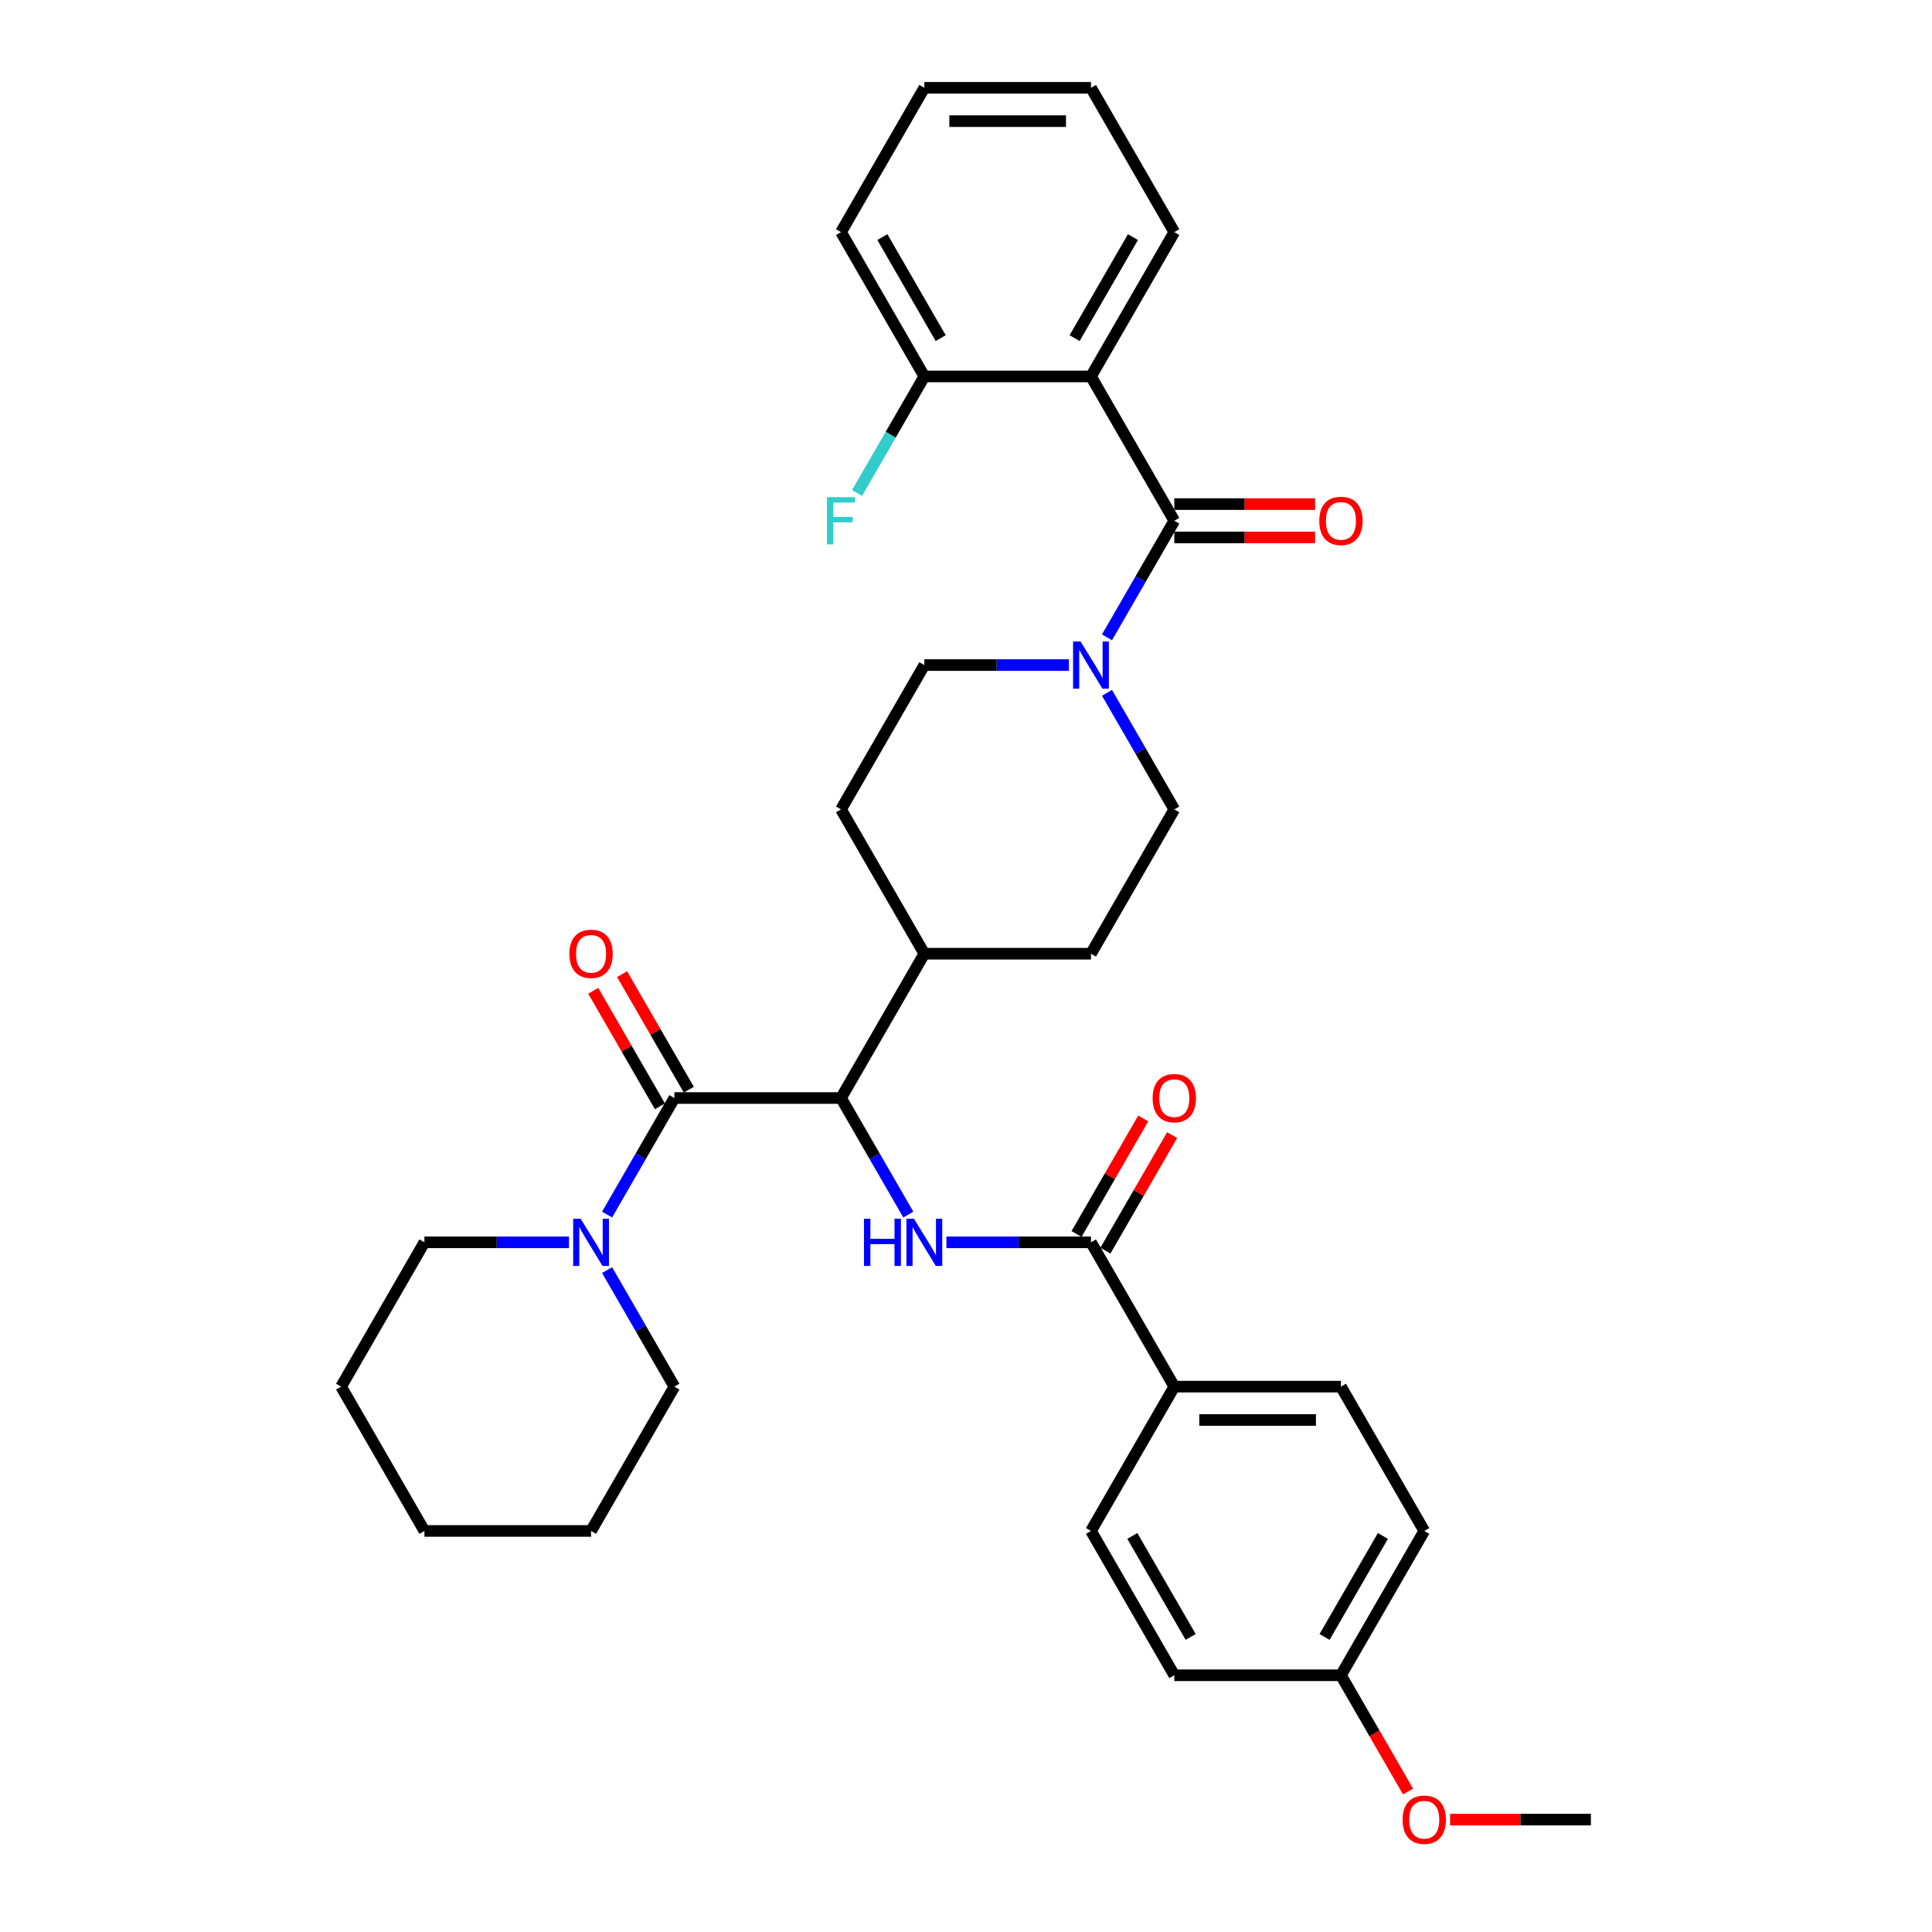 <?xml version='1.0' encoding='iso-8859-1'?>
<svg version='1.1' baseProfile='full'
              xmlns='http://www.w3.org/2000/svg'
                      xmlns:rdkit='http://www.rdkit.org/xml'
                      xmlns:xlink='http://www.w3.org/1999/xlink'
                  xml:space='preserve'
width='1000px' height='1000px' viewBox='0 0 1000 1000'>
<!-- END OF HEADER -->
<rect style='opacity:1.0;fill:#FFFFFF;stroke:none' width='1000' height='1000' x='0' y='0'> </rect>
<path class='bond-0' d='M 564.689,194.848 L 607.815,120.151' style='fill:none;fill-rule:evenodd;stroke:#000000;stroke-width:6px;stroke-linecap:butt;stroke-linejoin:miter;stroke-opacity:1' />
<path class='bond-0' d='M 556.219,175.018 L 586.407,122.73' style='fill:none;fill-rule:evenodd;stroke:#000000;stroke-width:6px;stroke-linecap:butt;stroke-linejoin:miter;stroke-opacity:1' />
<path class='bond-1' d='M 564.689,194.848 L 478.437,194.848' style='fill:none;fill-rule:evenodd;stroke:#000000;stroke-width:6px;stroke-linecap:butt;stroke-linejoin:miter;stroke-opacity:1' />
<path class='bond-2' d='M 564.689,194.848 L 607.815,269.545' style='fill:none;fill-rule:evenodd;stroke:#000000;stroke-width:6px;stroke-linecap:butt;stroke-linejoin:miter;stroke-opacity:1' />
<path class='bond-3' d='M 553.269,344.241 L 515.853,344.241' style='fill:none;fill-rule:evenodd;stroke:#0000FF;stroke-width:6px;stroke-linecap:butt;stroke-linejoin:miter;stroke-opacity:1' />
<path class='bond-3' d='M 515.853,344.241 L 478.437,344.241' style='fill:none;fill-rule:evenodd;stroke:#000000;stroke-width:6px;stroke-linecap:butt;stroke-linejoin:miter;stroke-opacity:1' />
<path class='bond-4' d='M 572.986,329.872 L 590.4,299.708' style='fill:none;fill-rule:evenodd;stroke:#0000FF;stroke-width:6px;stroke-linecap:butt;stroke-linejoin:miter;stroke-opacity:1' />
<path class='bond-4' d='M 590.4,299.708 L 607.815,269.545' style='fill:none;fill-rule:evenodd;stroke:#000000;stroke-width:6px;stroke-linecap:butt;stroke-linejoin:miter;stroke-opacity:1' />
<path class='bond-5' d='M 572.986,358.611 L 590.4,388.774' style='fill:none;fill-rule:evenodd;stroke:#0000FF;stroke-width:6px;stroke-linecap:butt;stroke-linejoin:miter;stroke-opacity:1' />
<path class='bond-5' d='M 590.4,388.774 L 607.815,418.938' style='fill:none;fill-rule:evenodd;stroke:#000000;stroke-width:6px;stroke-linecap:butt;stroke-linejoin:miter;stroke-opacity:1' />
<path class='bond-6' d='M 607.815,278.17 L 644.257,278.17' style='fill:none;fill-rule:evenodd;stroke:#000000;stroke-width:6px;stroke-linecap:butt;stroke-linejoin:miter;stroke-opacity:1' />
<path class='bond-6' d='M 644.257,278.17 L 680.699,278.17' style='fill:none;fill-rule:evenodd;stroke:#FF0000;stroke-width:6px;stroke-linecap:butt;stroke-linejoin:miter;stroke-opacity:1' />
<path class='bond-6' d='M 607.815,260.919 L 644.257,260.919' style='fill:none;fill-rule:evenodd;stroke:#000000;stroke-width:6px;stroke-linecap:butt;stroke-linejoin:miter;stroke-opacity:1' />
<path class='bond-6' d='M 644.257,260.919 L 680.699,260.919' style='fill:none;fill-rule:evenodd;stroke:#FF0000;stroke-width:6px;stroke-linecap:butt;stroke-linejoin:miter;stroke-opacity:1' />
<path class='bond-7' d='M 607.815,120.151 L 564.689,45.455' style='fill:none;fill-rule:evenodd;stroke:#000000;stroke-width:6px;stroke-linecap:butt;stroke-linejoin:miter;stroke-opacity:1' />
<path class='bond-8' d='M 478.437,194.848 L 435.311,120.151' style='fill:none;fill-rule:evenodd;stroke:#000000;stroke-width:6px;stroke-linecap:butt;stroke-linejoin:miter;stroke-opacity:1' />
<path class='bond-8' d='M 486.907,175.018 L 456.719,122.73' style='fill:none;fill-rule:evenodd;stroke:#000000;stroke-width:6px;stroke-linecap:butt;stroke-linejoin:miter;stroke-opacity:1' />
<path class='bond-9' d='M 478.437,194.848 L 461.022,225.011' style='fill:none;fill-rule:evenodd;stroke:#000000;stroke-width:6px;stroke-linecap:butt;stroke-linejoin:miter;stroke-opacity:1' />
<path class='bond-9' d='M 461.022,225.011 L 443.607,255.175' style='fill:none;fill-rule:evenodd;stroke:#33CCCC;stroke-width:6px;stroke-linecap:butt;stroke-linejoin:miter;stroke-opacity:1' />
<path class='bond-10' d='M 349.058,717.725 L 305.932,792.421' style='fill:none;fill-rule:evenodd;stroke:#000000;stroke-width:6px;stroke-linecap:butt;stroke-linejoin:miter;stroke-opacity:1' />
<path class='bond-11' d='M 349.058,717.725 L 331.644,687.561' style='fill:none;fill-rule:evenodd;stroke:#000000;stroke-width:6px;stroke-linecap:butt;stroke-linejoin:miter;stroke-opacity:1' />
<path class='bond-11' d='M 331.644,687.561 L 314.229,657.398' style='fill:none;fill-rule:evenodd;stroke:#0000FF;stroke-width:6px;stroke-linecap:butt;stroke-linejoin:miter;stroke-opacity:1' />
<path class='bond-12' d='M 356.528,564.019 L 339.263,534.114' style='fill:none;fill-rule:evenodd;stroke:#000000;stroke-width:6px;stroke-linecap:butt;stroke-linejoin:miter;stroke-opacity:1' />
<path class='bond-12' d='M 339.263,534.114 L 321.997,504.209' style='fill:none;fill-rule:evenodd;stroke:#FF0000;stroke-width:6px;stroke-linecap:butt;stroke-linejoin:miter;stroke-opacity:1' />
<path class='bond-12' d='M 341.589,572.644 L 324.323,542.739' style='fill:none;fill-rule:evenodd;stroke:#000000;stroke-width:6px;stroke-linecap:butt;stroke-linejoin:miter;stroke-opacity:1' />
<path class='bond-12' d='M 324.323,542.739 L 307.058,512.834' style='fill:none;fill-rule:evenodd;stroke:#FF0000;stroke-width:6px;stroke-linecap:butt;stroke-linejoin:miter;stroke-opacity:1' />
<path class='bond-13' d='M 349.058,568.331 L 331.644,598.495' style='fill:none;fill-rule:evenodd;stroke:#000000;stroke-width:6px;stroke-linecap:butt;stroke-linejoin:miter;stroke-opacity:1' />
<path class='bond-13' d='M 331.644,598.495 L 314.229,628.658' style='fill:none;fill-rule:evenodd;stroke:#0000FF;stroke-width:6px;stroke-linecap:butt;stroke-linejoin:miter;stroke-opacity:1' />
<path class='bond-14' d='M 349.058,568.331 L 435.311,568.331' style='fill:none;fill-rule:evenodd;stroke:#000000;stroke-width:6px;stroke-linecap:butt;stroke-linejoin:miter;stroke-opacity:1' />
<path class='bond-15' d='M 294.513,643.028 L 257.096,643.028' style='fill:none;fill-rule:evenodd;stroke:#0000FF;stroke-width:6px;stroke-linecap:butt;stroke-linejoin:miter;stroke-opacity:1' />
<path class='bond-15' d='M 257.096,643.028 L 219.68,643.028' style='fill:none;fill-rule:evenodd;stroke:#000000;stroke-width:6px;stroke-linecap:butt;stroke-linejoin:miter;stroke-opacity:1' />
<path class='bond-16' d='M 219.68,643.028 L 176.554,717.725' style='fill:none;fill-rule:evenodd;stroke:#000000;stroke-width:6px;stroke-linecap:butt;stroke-linejoin:miter;stroke-opacity:1' />
<path class='bond-17' d='M 607.815,717.725 L 694.068,717.725' style='fill:none;fill-rule:evenodd;stroke:#000000;stroke-width:6px;stroke-linecap:butt;stroke-linejoin:miter;stroke-opacity:1' />
<path class='bond-17' d='M 620.753,734.975 L 681.13,734.975' style='fill:none;fill-rule:evenodd;stroke:#000000;stroke-width:6px;stroke-linecap:butt;stroke-linejoin:miter;stroke-opacity:1' />
<path class='bond-18' d='M 607.815,717.725 L 564.689,792.421' style='fill:none;fill-rule:evenodd;stroke:#000000;stroke-width:6px;stroke-linecap:butt;stroke-linejoin:miter;stroke-opacity:1' />
<path class='bond-19' d='M 607.815,717.725 L 564.689,643.028' style='fill:none;fill-rule:evenodd;stroke:#000000;stroke-width:6px;stroke-linecap:butt;stroke-linejoin:miter;stroke-opacity:1' />
<path class='bond-20' d='M 489.857,643.028 L 527.273,643.028' style='fill:none;fill-rule:evenodd;stroke:#0000FF;stroke-width:6px;stroke-linecap:butt;stroke-linejoin:miter;stroke-opacity:1' />
<path class='bond-20' d='M 527.273,643.028 L 564.689,643.028' style='fill:none;fill-rule:evenodd;stroke:#000000;stroke-width:6px;stroke-linecap:butt;stroke-linejoin:miter;stroke-opacity:1' />
<path class='bond-21' d='M 470.141,628.658 L 452.726,598.495' style='fill:none;fill-rule:evenodd;stroke:#0000FF;stroke-width:6px;stroke-linecap:butt;stroke-linejoin:miter;stroke-opacity:1' />
<path class='bond-21' d='M 452.726,598.495 L 435.311,568.331' style='fill:none;fill-rule:evenodd;stroke:#000000;stroke-width:6px;stroke-linecap:butt;stroke-linejoin:miter;stroke-opacity:1' />
<path class='bond-22' d='M 572.159,647.341 L 589.424,617.436' style='fill:none;fill-rule:evenodd;stroke:#000000;stroke-width:6px;stroke-linecap:butt;stroke-linejoin:miter;stroke-opacity:1' />
<path class='bond-22' d='M 589.424,617.436 L 606.69,587.531' style='fill:none;fill-rule:evenodd;stroke:#FF0000;stroke-width:6px;stroke-linecap:butt;stroke-linejoin:miter;stroke-opacity:1' />
<path class='bond-22' d='M 557.22,638.715 L 574.485,608.811' style='fill:none;fill-rule:evenodd;stroke:#000000;stroke-width:6px;stroke-linecap:butt;stroke-linejoin:miter;stroke-opacity:1' />
<path class='bond-22' d='M 574.485,608.811 L 591.751,578.906' style='fill:none;fill-rule:evenodd;stroke:#FF0000;stroke-width:6px;stroke-linecap:butt;stroke-linejoin:miter;stroke-opacity:1' />
<path class='bond-23' d='M 694.068,717.725 L 737.194,792.421' style='fill:none;fill-rule:evenodd;stroke:#000000;stroke-width:6px;stroke-linecap:butt;stroke-linejoin:miter;stroke-opacity:1' />
<path class='bond-24' d='M 435.311,418.938 L 478.437,344.241' style='fill:none;fill-rule:evenodd;stroke:#000000;stroke-width:6px;stroke-linecap:butt;stroke-linejoin:miter;stroke-opacity:1' />
<path class='bond-25' d='M 435.311,418.938 L 478.437,493.635' style='fill:none;fill-rule:evenodd;stroke:#000000;stroke-width:6px;stroke-linecap:butt;stroke-linejoin:miter;stroke-opacity:1' />
<path class='bond-26' d='M 478.437,493.635 L 564.689,493.635' style='fill:none;fill-rule:evenodd;stroke:#000000;stroke-width:6px;stroke-linecap:butt;stroke-linejoin:miter;stroke-opacity:1' />
<path class='bond-27' d='M 478.437,493.635 L 435.311,568.331' style='fill:none;fill-rule:evenodd;stroke:#000000;stroke-width:6px;stroke-linecap:butt;stroke-linejoin:miter;stroke-opacity:1' />
<path class='bond-28' d='M 564.689,493.635 L 607.815,418.938' style='fill:none;fill-rule:evenodd;stroke:#000000;stroke-width:6px;stroke-linecap:butt;stroke-linejoin:miter;stroke-opacity:1' />
<path class='bond-29' d='M 564.689,792.421 L 607.815,867.118' style='fill:none;fill-rule:evenodd;stroke:#000000;stroke-width:6px;stroke-linecap:butt;stroke-linejoin:miter;stroke-opacity:1' />
<path class='bond-29' d='M 586.097,795.001 L 616.286,847.288' style='fill:none;fill-rule:evenodd;stroke:#000000;stroke-width:6px;stroke-linecap:butt;stroke-linejoin:miter;stroke-opacity:1' />
<path class='bond-30' d='M 694.068,867.118 L 607.815,867.118' style='fill:none;fill-rule:evenodd;stroke:#000000;stroke-width:6px;stroke-linecap:butt;stroke-linejoin:miter;stroke-opacity:1' />
<path class='bond-31' d='M 694.068,867.118 L 711.443,897.212' style='fill:none;fill-rule:evenodd;stroke:#000000;stroke-width:6px;stroke-linecap:butt;stroke-linejoin:miter;stroke-opacity:1' />
<path class='bond-31' d='M 711.443,897.212 L 728.818,927.307' style='fill:none;fill-rule:evenodd;stroke:#FF0000;stroke-width:6px;stroke-linecap:butt;stroke-linejoin:miter;stroke-opacity:1' />
<path class='bond-32' d='M 694.068,867.118 L 737.194,792.421' style='fill:none;fill-rule:evenodd;stroke:#000000;stroke-width:6px;stroke-linecap:butt;stroke-linejoin:miter;stroke-opacity:1' />
<path class='bond-32' d='M 685.597,847.288 L 715.786,795.001' style='fill:none;fill-rule:evenodd;stroke:#000000;stroke-width:6px;stroke-linecap:butt;stroke-linejoin:miter;stroke-opacity:1' />
<path class='bond-33' d='M 750.563,941.815 L 787.004,941.815' style='fill:none;fill-rule:evenodd;stroke:#FF0000;stroke-width:6px;stroke-linecap:butt;stroke-linejoin:miter;stroke-opacity:1' />
<path class='bond-33' d='M 787.004,941.815 L 823.446,941.815' style='fill:none;fill-rule:evenodd;stroke:#000000;stroke-width:6px;stroke-linecap:butt;stroke-linejoin:miter;stroke-opacity:1' />
<path class='bond-34' d='M 305.932,792.421 L 219.68,792.421' style='fill:none;fill-rule:evenodd;stroke:#000000;stroke-width:6px;stroke-linecap:butt;stroke-linejoin:miter;stroke-opacity:1' />
<path class='bond-35' d='M 176.554,717.725 L 219.68,792.421' style='fill:none;fill-rule:evenodd;stroke:#000000;stroke-width:6px;stroke-linecap:butt;stroke-linejoin:miter;stroke-opacity:1' />
<path class='bond-36' d='M 564.689,45.455 L 478.437,45.455' style='fill:none;fill-rule:evenodd;stroke:#000000;stroke-width:6px;stroke-linecap:butt;stroke-linejoin:miter;stroke-opacity:1' />
<path class='bond-36' d='M 551.751,62.705 L 491.375,62.705' style='fill:none;fill-rule:evenodd;stroke:#000000;stroke-width:6px;stroke-linecap:butt;stroke-linejoin:miter;stroke-opacity:1' />
<path class='bond-37' d='M 435.311,120.151 L 478.437,45.455' style='fill:none;fill-rule:evenodd;stroke:#000000;stroke-width:6px;stroke-linecap:butt;stroke-linejoin:miter;stroke-opacity:1' />
<path  class='atom-1' d='M 559.29 332.028
L 567.294 344.966
Q 568.088 346.242, 569.364 348.554
Q 570.641 350.865, 570.71 351.003
L 570.71 332.028
L 573.953 332.028
L 573.953 356.455
L 570.606 356.455
L 562.015 342.309
Q 561.015 340.653, 559.945 338.756
Q 558.91 336.858, 558.6 336.272
L 558.6 356.455
L 555.426 356.455
L 555.426 332.028
L 559.29 332.028
' fill='#0000FF'/>
<path  class='atom-3' d='M 682.855 269.614
Q 682.855 263.748, 685.753 260.471
Q 688.651 257.193, 694.068 257.193
Q 699.484 257.193, 702.382 260.471
Q 705.28 263.748, 705.28 269.614
Q 705.28 275.548, 702.348 278.929
Q 699.415 282.275, 694.068 282.275
Q 688.686 282.275, 685.753 278.929
Q 682.855 275.582, 682.855 269.614
M 694.068 279.515
Q 697.794 279.515, 699.795 277.031
Q 701.83 274.513, 701.83 269.614
Q 701.83 264.818, 699.795 262.403
Q 697.794 259.953, 694.068 259.953
Q 690.342 259.953, 688.306 262.368
Q 686.305 264.783, 686.305 269.614
Q 686.305 274.547, 688.306 277.031
Q 690.342 279.515, 694.068 279.515
' fill='#FF0000'/>
<path  class='atom-8' d='M 294.72 493.704
Q 294.72 487.838, 297.618 484.561
Q 300.516 481.283, 305.932 481.283
Q 311.349 481.283, 314.247 484.561
Q 317.145 487.838, 317.145 493.704
Q 317.145 499.638, 314.213 503.019
Q 311.28 506.365, 305.932 506.365
Q 300.55 506.365, 297.618 503.019
Q 294.72 499.672, 294.72 493.704
M 305.932 503.605
Q 309.658 503.605, 311.66 501.121
Q 313.695 498.603, 313.695 493.704
Q 313.695 488.908, 311.66 486.493
Q 309.658 484.043, 305.932 484.043
Q 302.206 484.043, 300.171 486.458
Q 298.17 488.873, 298.17 493.704
Q 298.17 498.637, 300.171 501.121
Q 302.206 503.605, 305.932 503.605
' fill='#FF0000'/>
<path  class='atom-9' d='M 300.533 630.815
L 308.537 643.752
Q 309.331 645.029, 310.607 647.341
Q 311.884 649.652, 311.953 649.79
L 311.953 630.815
L 315.196 630.815
L 315.196 655.241
L 311.849 655.241
L 303.259 641.096
Q 302.258 639.44, 301.188 637.542
Q 300.153 635.645, 299.843 635.058
L 299.843 655.241
L 296.669 655.241
L 296.669 630.815
L 300.533 630.815
' fill='#0000FF'/>
<path  class='atom-12' d='M 447.196 630.815
L 450.508 630.815
L 450.508 641.199
L 462.998 641.199
L 462.998 630.815
L 466.31 630.815
L 466.31 655.241
L 462.998 655.241
L 462.998 643.959
L 450.508 643.959
L 450.508 655.241
L 447.196 655.241
L 447.196 630.815
' fill='#0000FF'/>
<path  class='atom-12' d='M 473.038 630.815
L 481.042 643.752
Q 481.835 645.029, 483.112 647.341
Q 484.388 649.652, 484.457 649.79
L 484.457 630.815
L 487.7 630.815
L 487.7 655.241
L 484.354 655.241
L 475.763 641.096
Q 474.763 639.44, 473.693 637.542
Q 472.658 635.645, 472.348 635.058
L 472.348 655.241
L 469.173 655.241
L 469.173 630.815
L 473.038 630.815
' fill='#0000FF'/>
<path  class='atom-14' d='M 596.603 568.4
Q 596.603 562.535, 599.501 559.258
Q 602.399 555.98, 607.815 555.98
Q 613.232 555.98, 616.13 559.258
Q 619.028 562.535, 619.028 568.4
Q 619.028 574.334, 616.096 577.716
Q 613.163 581.062, 607.815 581.062
Q 602.433 581.062, 599.501 577.716
Q 596.603 574.369, 596.603 568.4
M 607.815 578.302
Q 611.541 578.302, 613.543 575.818
Q 615.578 573.299, 615.578 568.4
Q 615.578 563.605, 613.543 561.19
Q 611.541 558.74, 607.815 558.74
Q 604.089 558.74, 602.054 561.155
Q 600.053 563.57, 600.053 568.4
Q 600.053 573.334, 602.054 575.818
Q 604.089 578.302, 607.815 578.302
' fill='#FF0000'/>
<path  class='atom-26' d='M 725.981 941.884
Q 725.981 936.018, 728.879 932.741
Q 731.777 929.463, 737.194 929.463
Q 742.61 929.463, 745.509 932.741
Q 748.407 936.018, 748.407 941.884
Q 748.407 947.818, 745.474 951.199
Q 742.541 954.545, 737.194 954.545
Q 731.812 954.545, 728.879 951.199
Q 725.981 947.852, 725.981 941.884
M 737.194 951.785
Q 740.92 951.785, 742.921 949.301
Q 744.956 946.783, 744.956 941.884
Q 744.956 937.088, 742.921 934.673
Q 740.92 932.223, 737.194 932.223
Q 733.468 932.223, 731.432 934.638
Q 729.431 937.053, 729.431 941.884
Q 729.431 946.817, 731.432 949.301
Q 733.468 951.785, 737.194 951.785
' fill='#FF0000'/>
<path  class='atom-34' d='M 428.048 257.331
L 442.573 257.331
L 442.573 260.126
L 431.326 260.126
L 431.326 267.544
L 441.331 267.544
L 441.331 270.373
L 431.326 270.373
L 431.326 281.758
L 428.048 281.758
L 428.048 257.331
' fill='#33CCCC'/>
</svg>
